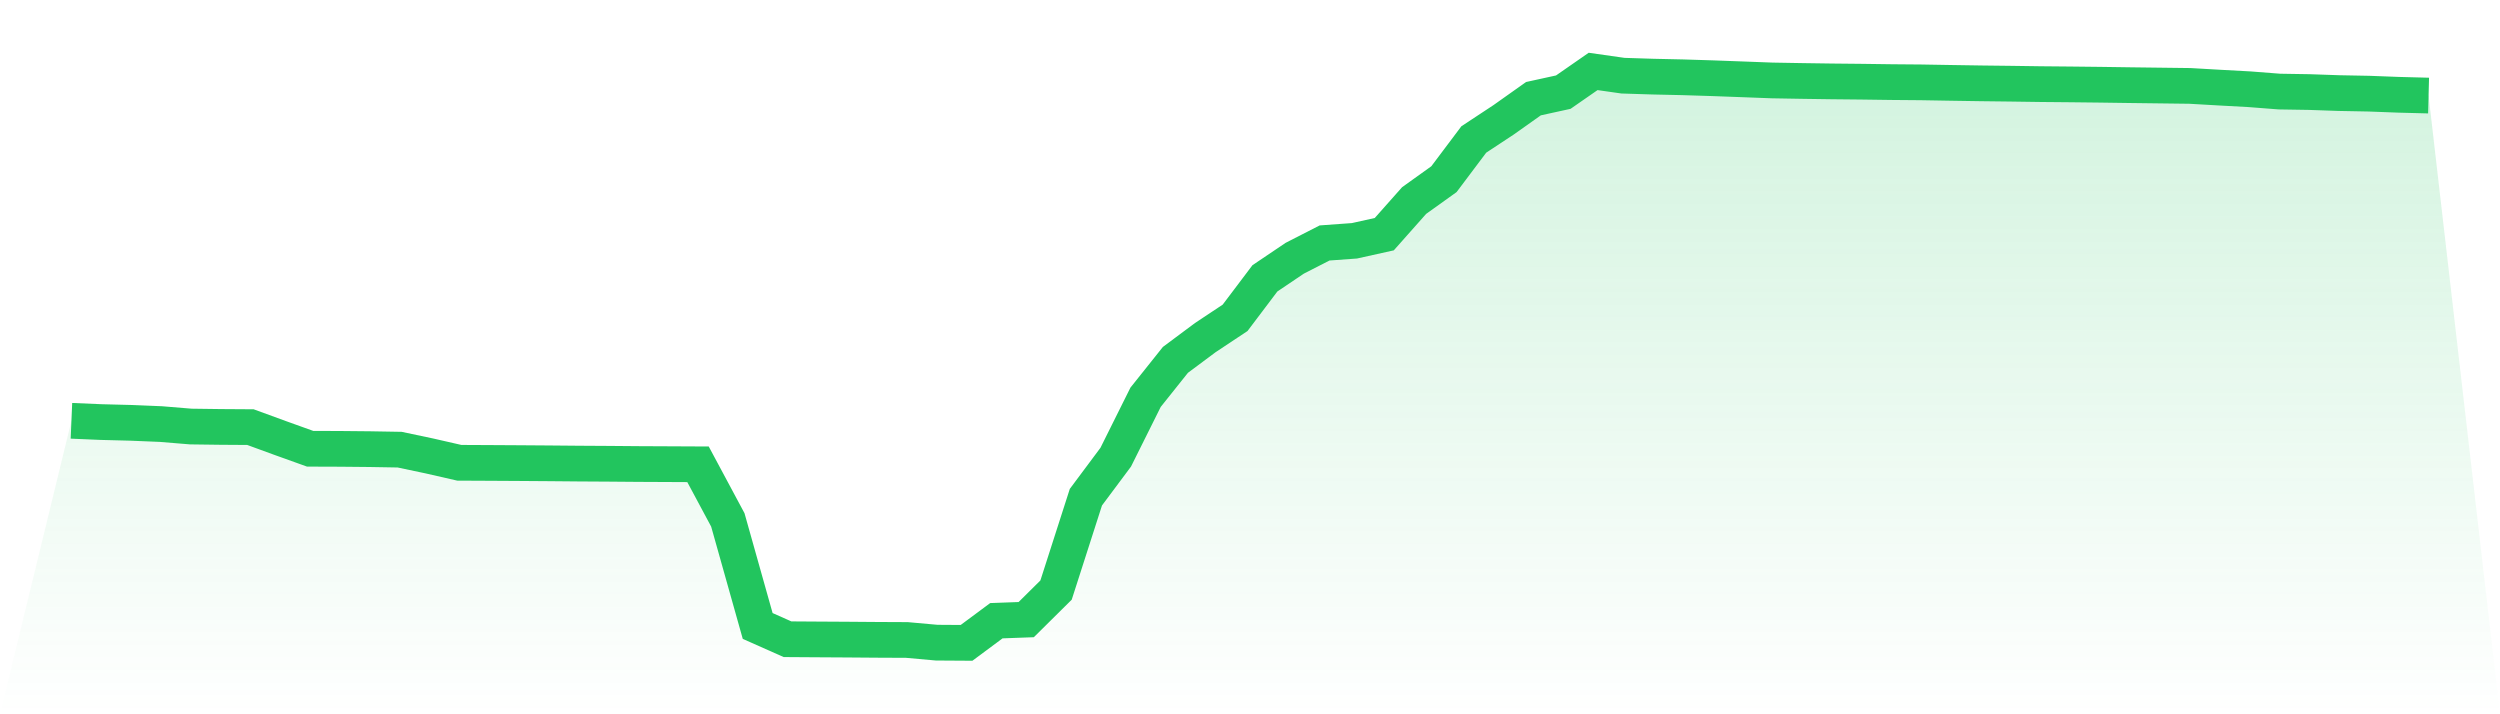 <svg viewBox="0 0 140 40" xmlns="http://www.w3.org/2000/svg">
<defs>
<linearGradient id="gradient" x1="0" x2="0" y1="0" y2="1">
<stop offset="0%" stop-color="#22c55e" stop-opacity="0.2"/>
<stop offset="100%" stop-color="#22c55e" stop-opacity="0"/>
</linearGradient>
</defs>
<path d="M4,23.565 L4,23.565 L5.671,23.636 L7.342,23.679 L9.013,23.748 L10.684,23.886 L12.354,23.908 L14.025,23.919 L15.696,24.53 L17.367,25.13 L19.038,25.136 L20.709,25.152 L22.38,25.181 L24.051,25.534 L25.722,25.916 L27.392,25.924 L29.063,25.934 L30.734,25.946 L32.405,25.961 L34.076,25.971 L35.747,25.985 L37.418,25.993 L39.089,26.001 L40.759,29.116 L42.43,35.054 L44.101,35.797 L45.772,35.808 L47.443,35.818 L49.114,35.831 L50.785,35.839 L52.456,35.989 L54.127,36 L55.797,34.76 L57.468,34.699 L59.139,33.044 L60.81,27.842 L62.481,25.602 L64.152,22.248 L65.823,20.153 L67.494,18.908 L69.165,17.799 L70.835,15.587 L72.506,14.461 L74.177,13.606 L75.848,13.485 L77.519,13.114 L79.19,11.231 L80.861,10.034 L82.532,7.811 L84.203,6.709 L85.873,5.526 L87.544,5.16 L89.215,4 L90.886,4.238 L92.557,4.291 L94.228,4.328 L95.899,4.38 L97.57,4.442 L99.24,4.505 L100.911,4.534 L102.582,4.558 L104.253,4.575 L105.924,4.598 L107.595,4.612 L109.266,4.641 L110.937,4.667 L112.608,4.687 L114.278,4.711 L115.949,4.726 L117.62,4.745 L119.291,4.769 L120.962,4.79 L122.633,4.811 L124.304,4.907 L125.975,4.998 L127.646,5.128 L129.316,5.155 L130.987,5.213 L132.658,5.245 L134.329,5.308 L136,5.352 L140,40 L0,40 z" fill="url(#gradient)"/>
<path d="M4,23.565 L4,23.565 L5.671,23.636 L7.342,23.679 L9.013,23.748 L10.684,23.886 L12.354,23.908 L14.025,23.919 L15.696,24.53 L17.367,25.13 L19.038,25.136 L20.709,25.152 L22.38,25.181 L24.051,25.534 L25.722,25.916 L27.392,25.924 L29.063,25.934 L30.734,25.946 L32.405,25.961 L34.076,25.971 L35.747,25.985 L37.418,25.993 L39.089,26.001 L40.759,29.116 L42.43,35.054 L44.101,35.797 L45.772,35.808 L47.443,35.818 L49.114,35.831 L50.785,35.839 L52.456,35.989 L54.127,36 L55.797,34.76 L57.468,34.699 L59.139,33.044 L60.81,27.842 L62.481,25.602 L64.152,22.248 L65.823,20.153 L67.494,18.908 L69.165,17.799 L70.835,15.587 L72.506,14.461 L74.177,13.606 L75.848,13.485 L77.519,13.114 L79.19,11.231 L80.861,10.034 L82.532,7.811 L84.203,6.709 L85.873,5.526 L87.544,5.16 L89.215,4 L90.886,4.238 L92.557,4.291 L94.228,4.328 L95.899,4.38 L97.57,4.442 L99.24,4.505 L100.911,4.534 L102.582,4.558 L104.253,4.575 L105.924,4.598 L107.595,4.612 L109.266,4.641 L110.937,4.667 L112.608,4.687 L114.278,4.711 L115.949,4.726 L117.62,4.745 L119.291,4.769 L120.962,4.79 L122.633,4.811 L124.304,4.907 L125.975,4.998 L127.646,5.128 L129.316,5.155 L130.987,5.213 L132.658,5.245 L134.329,5.308 L136,5.352" fill="none" stroke="#22c55e" stroke-width="2"/>
</svg>